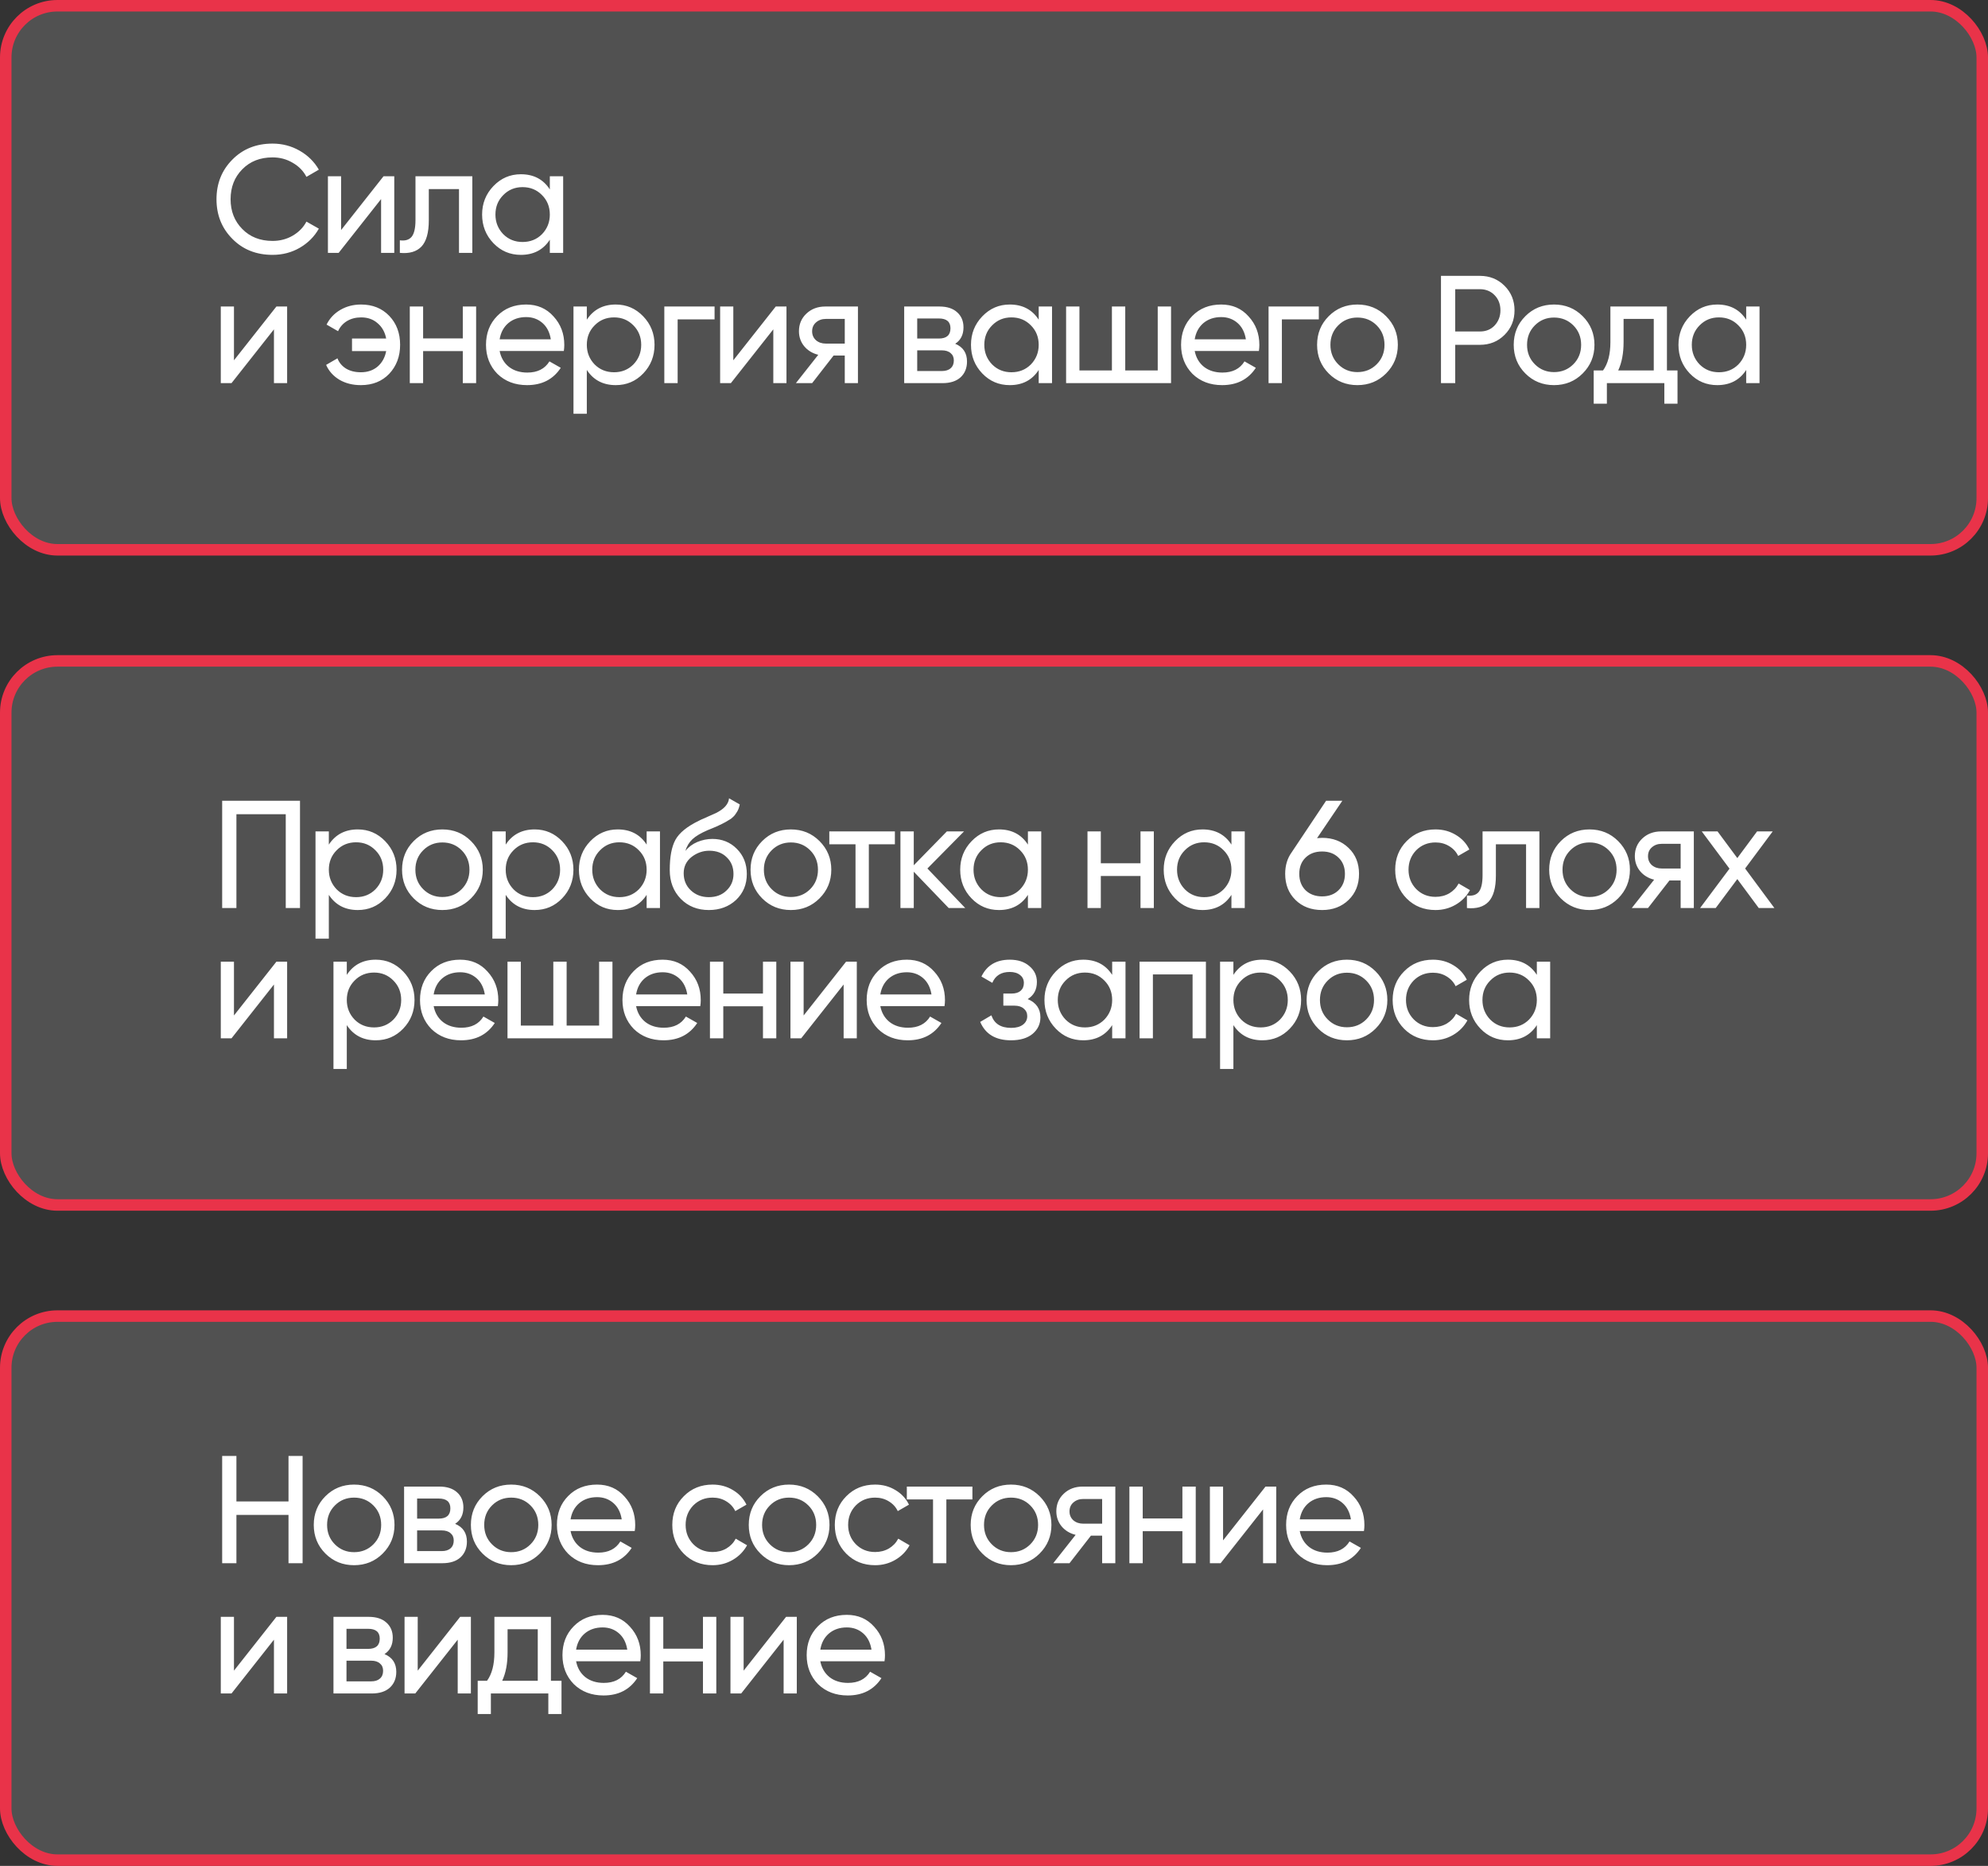 <?xml version="1.0" encoding="UTF-8"?> <svg xmlns="http://www.w3.org/2000/svg" width="519" height="487" viewBox="0 0 519 487" fill="none"><rect x="0" y="0" width="519" height="487" fill="#333333" stroke="none"/> <rect x="1.5" y="1.5" width="516" height="142" rx="13.5" fill="white" fill-opacity="0.15" stroke="#E93349" stroke-width="3"></rect> <path d="M71.16 66.52C66.893 66.52 63.387 65.12 60.64 62.32C57.893 59.547 56.52 56.107 56.52 52C56.52 47.893 57.893 44.453 60.64 41.68C63.387 38.88 66.893 37.48 71.16 37.48C73.693 37.48 76.04 38.093 78.2 39.32C80.36 40.547 82.04 42.2 83.24 44.28L80 46.16C79.2 44.613 78 43.387 76.4 42.48C74.827 41.547 73.08 41.08 71.16 41.08C67.907 41.08 65.267 42.12 63.24 44.2C61.213 46.253 60.2 48.853 60.2 52C60.2 55.12 61.213 57.707 63.24 59.76C65.267 61.84 67.907 62.88 71.16 62.88C73.08 62.88 74.827 62.427 76.4 61.52C78 60.587 79.2 59.36 80 57.84L83.24 59.68C82.067 61.76 80.4 63.427 78.24 64.68C76.107 65.907 73.747 66.52 71.16 66.52ZM89.05 60.04L100.13 46H102.93V66H99.49V51.96L88.41 66H85.61V46H89.05V60.04ZM108.467 46H123.307V66H119.828V49.36H111.947V57.52C111.947 60.72 111.307 63 110.027 64.36C108.747 65.693 106.867 66.24 104.387 66V62.72C105.774 62.907 106.801 62.6 107.467 61.8C108.134 60.973 108.467 59.52 108.467 57.44V46ZM143.541 49.44V46H147.021V66H143.541V62.56C141.834 65.2 139.314 66.52 135.981 66.52C133.154 66.52 130.767 65.507 128.821 63.48C126.847 61.427 125.861 58.933 125.861 56C125.861 53.093 126.847 50.613 128.821 48.56C130.794 46.507 133.181 45.48 135.981 45.48C139.314 45.48 141.834 46.8 143.541 49.44ZM136.421 63.16C138.447 63.16 140.141 62.48 141.501 61.12C142.861 59.707 143.541 58 143.541 56C143.541 53.973 142.861 52.28 141.501 50.92C140.141 49.533 138.447 48.84 136.421 48.84C134.421 48.84 132.741 49.533 131.381 50.92C130.021 52.28 129.341 53.973 129.341 56C129.341 58 130.021 59.707 131.381 61.12C132.741 62.48 134.421 63.16 136.421 63.16ZM61.08 94.04L72.16 80H74.96V100H71.52V85.96L60.44 100H57.64V80H61.08V94.04ZM94.257 79.48C97.27 79.48 99.724 80.467 101.617 82.44C103.511 84.413 104.457 86.933 104.457 90C104.457 93.013 103.511 95.533 101.617 97.56C99.724 99.533 97.257 100.52 94.217 100.52C92.084 100.52 90.217 100.053 88.617 99.12C87.017 98.16 85.857 96.867 85.137 95.24L88.097 93.52C88.524 94.64 89.27 95.533 90.337 96.2C91.404 96.84 92.697 97.16 94.217 97.16C95.951 97.16 97.404 96.667 98.577 95.68C99.751 94.667 100.497 93.32 100.817 91.64H91.897V88.36H100.817C100.497 86.68 99.751 85.347 98.577 84.36C97.43 83.347 96.004 82.84 94.297 82.84C92.884 82.84 91.644 83.16 90.577 83.8C89.537 84.44 88.764 85.32 88.257 86.44L85.257 84.72C86.057 83.093 87.257 81.813 88.857 80.88C90.457 79.947 92.257 79.48 94.257 79.48ZM120.821 88.32V80H124.301V100H120.821V91.64H110.461V100H106.981V80H110.461V88.32H120.821ZM147.198 91.6H130.438C130.784 93.36 131.598 94.747 132.878 95.76C134.158 96.747 135.758 97.24 137.678 97.24C140.318 97.24 142.238 96.267 143.438 94.32L146.398 96C144.424 99.013 141.491 100.52 137.598 100.52C134.451 100.52 131.864 99.533 129.838 97.56C127.864 95.533 126.878 93.013 126.878 90C126.878 86.96 127.851 84.453 129.798 82.48C131.744 80.48 134.264 79.48 137.358 79.48C140.291 79.48 142.678 80.52 144.518 82.6C146.384 84.627 147.318 87.107 147.318 90.04C147.318 90.547 147.278 91.067 147.198 91.6ZM137.358 82.76C135.518 82.76 133.971 83.28 132.718 84.32C131.491 85.36 130.731 86.773 130.438 88.56H143.798C143.504 86.72 142.771 85.293 141.598 84.28C140.424 83.267 139.011 82.76 137.358 82.76ZM160.758 79.48C163.558 79.48 165.945 80.507 167.918 82.56C169.891 84.613 170.878 87.093 170.878 90C170.878 92.933 169.891 95.427 167.918 97.48C165.971 99.507 163.585 100.52 160.758 100.52C157.451 100.52 154.931 99.2 153.198 96.56V108H149.718V80H153.198V83.44C154.931 80.8 157.451 79.48 160.758 79.48ZM160.318 97.16C162.318 97.16 163.998 96.48 165.358 95.12C166.718 93.707 167.398 92 167.398 90C167.398 87.973 166.718 86.28 165.358 84.92C163.998 83.533 162.318 82.84 160.318 82.84C158.291 82.84 156.598 83.533 155.238 84.92C153.878 86.28 153.198 87.973 153.198 90C153.198 92 153.878 93.707 155.238 95.12C156.598 96.48 158.291 97.16 160.318 97.16ZM173.431 80H186.551V83.36H176.911V100H173.431V80ZM191.443 94.04L202.523 80H205.323V100H201.883V85.96L190.803 100H188.003V80H191.443V94.04ZM215.46 80H223.98V100H220.54V92.8H217.62L212.02 100H207.78L213.62 92.6C212.1 92.227 210.873 91.48 209.94 90.36C209.033 89.24 208.58 87.933 208.58 86.44C208.58 84.6 209.233 83.067 210.54 81.84C211.846 80.613 213.486 80 215.46 80ZM215.58 89.68H220.54V83.24H215.58C214.566 83.24 213.713 83.547 213.02 84.16C212.353 84.747 212.02 85.52 212.02 86.48C212.02 87.413 212.353 88.187 213.02 88.8C213.713 89.387 214.566 89.68 215.58 89.68ZM249.374 89.72C251.427 90.573 252.454 92.12 252.454 94.36C252.454 96.067 251.894 97.44 250.774 98.48C249.654 99.493 248.081 100 246.054 100H236.054V80H245.254C247.227 80 248.761 80.493 249.854 81.48C250.974 82.467 251.534 83.787 251.534 85.44C251.534 87.36 250.814 88.787 249.374 89.72ZM245.094 83.12H239.454V88.36H245.094C247.121 88.36 248.134 87.467 248.134 85.68C248.134 83.973 247.121 83.12 245.094 83.12ZM239.454 96.84H245.854C246.867 96.84 247.641 96.6 248.174 96.12C248.734 95.64 249.014 94.96 249.014 94.08C249.014 93.253 248.734 92.613 248.174 92.16C247.641 91.68 246.867 91.44 245.854 91.44H239.454V96.84ZM271.17 83.44V80H274.65V100H271.17V96.56C269.464 99.2 266.944 100.52 263.61 100.52C260.784 100.52 258.397 99.507 256.45 97.48C254.477 95.427 253.49 92.933 253.49 90C253.49 87.093 254.477 84.613 256.45 82.56C258.424 80.507 260.81 79.48 263.61 79.48C266.944 79.48 269.464 80.8 271.17 83.44ZM264.05 97.16C266.077 97.16 267.77 96.48 269.13 95.12C270.49 93.707 271.17 92 271.17 90C271.17 87.973 270.49 86.28 269.13 84.92C267.77 83.533 266.077 82.84 264.05 82.84C262.05 82.84 260.37 83.533 259.01 84.92C257.65 86.28 256.97 87.973 256.97 90C256.97 92 257.65 93.707 259.01 95.12C260.37 96.48 262.05 97.16 264.05 97.16ZM302.243 96.68V80H305.723V100H278.323V80H281.803V96.68H290.283V80H293.763V96.68H302.243ZM328.657 91.6H311.897C312.244 93.36 313.057 94.747 314.337 95.76C315.617 96.747 317.217 97.24 319.137 97.24C321.777 97.24 323.697 96.267 324.897 94.32L327.857 96C325.884 99.013 322.951 100.52 319.057 100.52C315.911 100.52 313.324 99.533 311.297 97.56C309.324 95.533 308.337 93.013 308.337 90C308.337 86.96 309.311 84.453 311.257 82.48C313.204 80.48 315.724 79.48 318.817 79.48C321.751 79.48 324.137 80.52 325.977 82.6C327.844 84.627 328.777 87.107 328.777 90.04C328.777 90.547 328.737 91.067 328.657 91.6ZM318.817 82.76C316.977 82.76 315.431 83.28 314.177 84.32C312.951 85.36 312.191 86.773 311.897 88.56H325.257C324.964 86.72 324.231 85.293 323.057 84.28C321.884 83.267 320.471 82.76 318.817 82.76ZM331.178 80H344.298V83.36H334.658V100H331.178V80ZM361.848 97.48C359.821 99.507 357.328 100.52 354.368 100.52C351.408 100.52 348.915 99.507 346.888 97.48C344.861 95.453 343.848 92.96 343.848 90C343.848 87.04 344.861 84.547 346.888 82.52C348.915 80.493 351.408 79.48 354.368 79.48C357.328 79.48 359.821 80.493 361.848 82.52C363.901 84.573 364.928 87.067 364.928 90C364.928 92.933 363.901 95.427 361.848 97.48ZM354.368 97.12C356.368 97.12 358.048 96.44 359.408 95.08C360.768 93.72 361.448 92.027 361.448 90C361.448 87.973 360.768 86.28 359.408 84.92C358.048 83.56 356.368 82.88 354.368 82.88C352.395 82.88 350.728 83.56 349.368 84.92C348.008 86.28 347.328 87.973 347.328 90C347.328 92.027 348.008 93.72 349.368 95.08C350.728 96.44 352.395 97.12 354.368 97.12ZM376.191 72H386.351C388.911 72 391.057 72.867 392.791 74.6C394.524 76.333 395.391 78.467 395.391 81C395.391 83.533 394.524 85.667 392.791 87.4C391.057 89.133 388.911 90 386.351 90H379.911V100H376.191V72ZM379.911 86.52H386.351C387.924 86.52 389.204 86 390.191 84.96C391.204 83.867 391.711 82.547 391.711 81C391.711 79.4 391.204 78.08 390.191 77.04C389.177 76 387.897 75.48 386.351 75.48H379.911V86.52ZM413.181 97.48C411.154 99.507 408.661 100.52 405.701 100.52C402.741 100.52 400.248 99.507 398.221 97.48C396.194 95.453 395.181 92.96 395.181 90C395.181 87.04 396.194 84.547 398.221 82.52C400.248 80.493 402.741 79.48 405.701 79.48C408.661 79.48 411.154 80.493 413.181 82.52C415.234 84.573 416.261 87.067 416.261 90C416.261 92.933 415.234 95.427 413.181 97.48ZM405.701 97.12C407.701 97.12 409.381 96.44 410.741 95.08C412.101 93.72 412.781 92.027 412.781 90C412.781 87.973 412.101 86.28 410.741 84.92C409.381 83.56 407.701 82.88 405.701 82.88C403.728 82.88 402.061 83.56 400.701 84.92C399.341 86.28 398.661 87.973 398.661 90C398.661 92.027 399.341 93.72 400.701 95.08C402.061 96.44 403.728 97.12 405.701 97.12ZM435.182 80V96.68H437.942V105.36H434.502V100H419.502V105.36H416.062V96.68H418.502C419.782 94.92 420.422 92.453 420.422 89.28V80H435.182ZM422.462 96.68H431.742V83.24H423.862V89.28C423.862 92.213 423.396 94.68 422.462 96.68ZM455.872 83.44V80H459.352V100H455.872V96.56C454.165 99.2 451.645 100.52 448.312 100.52C445.485 100.52 443.099 99.507 441.152 97.48C439.179 95.427 438.192 92.933 438.192 90C438.192 87.093 439.179 84.613 441.152 82.56C443.125 80.507 445.512 79.48 448.312 79.48C451.645 79.48 454.165 80.8 455.872 83.44ZM448.752 97.16C450.779 97.16 452.472 96.48 453.832 95.12C455.192 93.707 455.872 92 455.872 90C455.872 87.973 455.192 86.28 453.832 84.92C452.472 83.533 450.779 82.84 448.752 82.84C446.752 82.84 445.072 83.533 443.712 84.92C442.352 86.28 441.672 87.973 441.672 90C441.672 92 442.352 93.707 443.712 95.12C445.072 96.48 446.752 97.16 448.752 97.16Z" fill="white"></path> <rect x="1.5" y="172.5" width="516" height="142" rx="13.5" fill="white" fill-opacity="0.15" stroke="#E93349" stroke-width="3"></rect> <path d="M58 209H78.32V237H74.6V212.52H61.72V237H58V209ZM93.408 216.48C96.208 216.48 98.595 217.507 100.568 219.56C102.541 221.613 103.528 224.093 103.528 227C103.528 229.933 102.541 232.427 100.568 234.48C98.621 236.507 96.235 237.52 93.408 237.52C90.102 237.52 87.582 236.2 85.848 233.56V245H82.368V217H85.848V220.44C87.582 217.8 90.102 216.48 93.408 216.48ZM92.968 234.16C94.968 234.16 96.648 233.48 98.008 232.12C99.368 230.707 100.048 229 100.048 227C100.048 224.973 99.368 223.28 98.008 221.92C96.648 220.533 94.968 219.84 92.968 219.84C90.942 219.84 89.248 220.533 87.888 221.92C86.528 223.28 85.848 224.973 85.848 227C85.848 229 86.528 230.707 87.888 232.12C89.248 233.48 90.942 234.16 92.968 234.16ZM122.961 234.48C120.934 236.507 118.441 237.52 115.481 237.52C112.521 237.52 110.027 236.507 108.001 234.48C105.974 232.453 104.961 229.96 104.961 227C104.961 224.04 105.974 221.547 108.001 219.52C110.027 217.493 112.521 216.48 115.481 216.48C118.441 216.48 120.934 217.493 122.961 219.52C125.014 221.573 126.041 224.067 126.041 227C126.041 229.933 125.014 232.427 122.961 234.48ZM115.481 234.12C117.481 234.12 119.161 233.44 120.521 232.08C121.881 230.72 122.561 229.027 122.561 227C122.561 224.973 121.881 223.28 120.521 221.92C119.161 220.56 117.481 219.88 115.481 219.88C113.507 219.88 111.841 220.56 110.481 221.92C109.121 223.28 108.441 224.973 108.441 227C108.441 229.027 109.121 230.72 110.481 232.08C111.841 233.44 113.507 234.12 115.481 234.12ZM139.583 216.48C142.383 216.48 144.77 217.507 146.743 219.56C148.716 221.613 149.703 224.093 149.703 227C149.703 229.933 148.716 232.427 146.743 234.48C144.796 236.507 142.41 237.52 139.583 237.52C136.276 237.52 133.756 236.2 132.023 233.56V245H128.543V217H132.023V220.44C133.756 217.8 136.276 216.48 139.583 216.48ZM139.143 234.16C141.143 234.16 142.823 233.48 144.183 232.12C145.543 230.707 146.223 229 146.223 227C146.223 224.973 145.543 223.28 144.183 221.92C142.823 220.533 141.143 219.84 139.143 219.84C137.116 219.84 135.423 220.533 134.063 221.92C132.703 223.28 132.023 224.973 132.023 227C132.023 229 132.703 230.707 134.063 232.12C135.423 233.48 137.116 234.16 139.143 234.16ZM168.816 220.44V217H172.296V237H168.816V233.56C167.109 236.2 164.589 237.52 161.256 237.52C158.429 237.52 156.042 236.507 154.096 234.48C152.122 232.427 151.136 229.933 151.136 227C151.136 224.093 152.122 221.613 154.096 219.56C156.069 217.507 158.456 216.48 161.256 216.48C164.589 216.48 167.109 217.8 168.816 220.44ZM161.696 234.16C163.722 234.16 165.416 233.48 166.776 232.12C168.136 230.707 168.816 229 168.816 227C168.816 224.973 168.136 223.28 166.776 221.92C165.416 220.533 163.722 219.84 161.696 219.84C159.696 219.84 158.016 220.533 156.656 221.92C155.296 223.28 154.616 224.973 154.616 227C154.616 229 155.296 230.707 156.656 232.12C158.016 233.48 159.696 234.16 161.696 234.16ZM185.048 237.52C182.088 237.52 179.648 236.547 177.728 234.6C175.808 232.627 174.848 230.12 174.848 227.08C174.848 223.64 175.341 221.013 176.328 219.2C177.341 217.36 179.395 215.693 182.488 214.2C182.648 214.12 182.835 214.027 183.048 213.92C183.288 213.813 183.568 213.693 183.888 213.56C184.235 213.4 184.528 213.267 184.768 213.16L186.928 212.2C189.061 211.133 190.195 209.853 190.328 208.36L193.128 209.96C192.941 210.893 192.635 211.64 192.208 212.2C192.181 212.253 192.101 212.373 191.968 212.56C191.835 212.72 191.741 212.84 191.688 212.92C191.635 212.973 191.541 213.067 191.408 213.2C191.301 213.307 191.181 213.413 191.048 213.52C190.941 213.627 190.795 213.733 190.608 213.84C189.621 214.453 188.915 214.853 188.488 215.04C188.328 215.12 188.155 215.2 187.968 215.28C187.808 215.36 187.675 215.427 187.568 215.48C187.461 215.533 187.381 215.573 187.328 215.6L186.008 216.16L184.728 216.68C182.941 217.453 181.621 218.24 180.768 219.04C179.915 219.84 179.301 220.853 178.928 222.08C179.755 221.067 180.795 220.293 182.048 219.76C183.328 219.227 184.635 218.96 185.968 218.96C188.501 218.96 190.621 219.813 192.328 221.52C194.088 223.253 194.968 225.453 194.968 228.12C194.968 230.84 194.035 233.093 192.168 234.88C190.275 236.64 187.901 237.52 185.048 237.52ZM191.488 228.12C191.488 226.333 190.901 224.88 189.728 223.76C188.581 222.613 187.061 222.04 185.168 222.04C183.488 222.04 181.941 222.587 180.528 223.68C179.168 224.773 178.488 226.187 178.488 227.92C178.488 229.733 179.115 231.227 180.368 232.4C181.621 233.573 183.181 234.16 185.048 234.16C186.941 234.16 188.475 233.587 189.648 232.44C190.875 231.293 191.488 229.853 191.488 228.12ZM213.943 234.48C211.917 236.507 209.423 237.52 206.463 237.52C203.503 237.52 201.01 236.507 198.983 234.48C196.957 232.453 195.943 229.96 195.943 227C195.943 224.04 196.957 221.547 198.983 219.52C201.01 217.493 203.503 216.48 206.463 216.48C209.423 216.48 211.917 217.493 213.943 219.52C215.997 221.573 217.023 224.067 217.023 227C217.023 229.933 215.997 232.427 213.943 234.48ZM206.463 234.12C208.463 234.12 210.143 233.44 211.503 232.08C212.863 230.72 213.543 229.027 213.543 227C213.543 224.973 212.863 223.28 211.503 221.92C210.143 220.56 208.463 219.88 206.463 219.88C204.49 219.88 202.823 220.56 201.463 221.92C200.103 223.28 199.423 224.973 199.423 227C199.423 229.027 200.103 230.72 201.463 232.08C202.823 233.44 204.49 234.12 206.463 234.12ZM216.505 217H233.625V220.36H226.825V237H223.345V220.36H216.505V217ZM242.114 226.68L251.994 237H247.674L238.554 227.52V237H235.074V217H238.554V225.84L247.194 217H251.674L242.114 226.68ZM268.355 220.44V217H271.835V237H268.355V233.56C266.648 236.2 264.128 237.52 260.795 237.52C257.968 237.52 255.581 236.507 253.635 234.48C251.661 232.427 250.675 229.933 250.675 227C250.675 224.093 251.661 221.613 253.635 219.56C255.608 217.507 257.995 216.48 260.795 216.48C264.128 216.48 266.648 217.8 268.355 220.44ZM261.235 234.16C263.261 234.16 264.955 233.48 266.315 232.12C267.675 230.707 268.355 229 268.355 227C268.355 224.973 267.675 223.28 266.315 221.92C264.955 220.533 263.261 219.84 261.235 219.84C259.235 219.84 257.555 220.533 256.195 221.92C254.835 223.28 254.155 224.973 254.155 227C254.155 229 254.835 230.707 256.195 232.12C257.555 233.48 259.235 234.16 261.235 234.16ZM297.747 225.32V217H301.227V237H297.747V228.64H287.387V237H283.907V217H287.387V225.32H297.747ZM321.484 220.44V217H324.964V237H321.484V233.56C319.778 236.2 317.258 237.52 313.924 237.52C311.098 237.52 308.711 236.507 306.764 234.48C304.791 232.427 303.804 229.933 303.804 227C303.804 224.093 304.791 221.613 306.764 219.56C308.738 217.507 311.124 216.48 313.924 216.48C317.258 216.48 319.778 217.8 321.484 220.44ZM314.364 234.16C316.391 234.16 318.084 233.48 319.444 232.12C320.804 230.707 321.484 229 321.484 227C321.484 224.973 320.804 223.28 319.444 221.92C318.084 220.533 316.391 219.84 314.364 219.84C312.364 219.84 310.684 220.533 309.324 221.92C307.964 223.28 307.284 224.973 307.284 227C307.284 229 307.964 230.707 309.324 232.12C310.684 233.48 312.364 234.16 314.364 234.16ZM345.157 218.68C347.957 218.68 350.264 219.56 352.077 221.32C353.89 223.053 354.797 225.307 354.797 228.08C354.797 230.853 353.89 233.12 352.077 234.88C350.264 236.64 347.957 237.52 345.157 237.52C342.304 237.52 339.984 236.64 338.197 234.88C336.41 233.12 335.517 230.853 335.517 228.08C335.517 225.893 336.077 224.027 337.197 222.48L346.197 209H350.437L343.837 218.76C344.637 218.707 345.077 218.68 345.157 218.68ZM345.157 222.24C343.37 222.24 341.93 222.773 340.837 223.84C339.744 224.907 339.197 226.32 339.197 228.08C339.197 229.84 339.744 231.267 340.837 232.36C341.957 233.427 343.397 233.96 345.157 233.96C346.917 233.96 348.344 233.427 349.437 232.36C350.557 231.267 351.117 229.84 351.117 228.08C351.117 226.32 350.557 224.907 349.437 223.84C348.344 222.773 346.917 222.24 345.157 222.24ZM374.76 237.52C371.747 237.52 369.24 236.52 367.24 234.52C365.24 232.493 364.24 229.987 364.24 227C364.24 224.013 365.24 221.52 367.24 219.52C369.24 217.493 371.747 216.48 374.76 216.48C376.734 216.48 378.507 216.96 380.08 217.92C381.654 218.853 382.827 220.12 383.6 221.72L380.68 223.4C380.174 222.333 379.387 221.48 378.32 220.84C377.28 220.2 376.094 219.88 374.76 219.88C372.76 219.88 371.08 220.56 369.72 221.92C368.387 223.307 367.72 225 367.72 227C367.72 228.973 368.387 230.653 369.72 232.04C371.08 233.4 372.76 234.08 374.76 234.08C376.094 234.08 377.294 233.773 378.36 233.16C379.427 232.52 380.24 231.667 380.8 230.6L383.76 232.32C382.88 233.92 381.64 235.187 380.04 236.12C378.44 237.053 376.68 237.52 374.76 237.52ZM387.046 217H401.886V237H398.406V220.36H390.526V228.52C390.526 231.72 389.886 234 388.606 235.36C387.326 236.693 385.446 237.24 382.966 237V233.72C384.352 233.907 385.379 233.6 386.046 232.8C386.712 231.973 387.046 230.52 387.046 228.44V217ZM422.439 234.48C420.412 236.507 417.919 237.52 414.959 237.52C411.999 237.52 409.505 236.507 407.479 234.48C405.452 232.453 404.439 229.96 404.439 227C404.439 224.04 405.452 221.547 407.479 219.52C409.505 217.493 411.999 216.48 414.959 216.48C417.919 216.48 420.412 217.493 422.439 219.52C424.492 221.573 425.519 224.067 425.519 227C425.519 229.933 424.492 232.427 422.439 234.48ZM414.959 234.12C416.959 234.12 418.639 233.44 419.999 232.08C421.359 230.72 422.039 229.027 422.039 227C422.039 224.973 421.359 223.28 419.999 221.92C418.639 220.56 416.959 219.88 414.959 219.88C412.985 219.88 411.319 220.56 409.959 221.92C408.599 223.28 407.919 224.973 407.919 227C407.919 229.027 408.599 230.72 409.959 232.08C411.319 233.44 412.985 234.12 414.959 234.12ZM433.68 217H442.2V237H438.76V229.8H435.84L430.24 237H426L431.84 229.6C430.32 229.227 429.093 228.48 428.16 227.36C427.253 226.24 426.8 224.933 426.8 223.44C426.8 221.6 427.453 220.067 428.76 218.84C430.067 217.613 431.707 217 433.68 217ZM433.8 226.68H438.76V220.24H433.8C432.787 220.24 431.933 220.547 431.24 221.16C430.573 221.747 430.24 222.52 430.24 223.48C430.24 224.413 430.573 225.187 431.24 225.8C431.933 226.387 432.787 226.68 433.8 226.68ZM455.594 226.68L463.234 237H459.154L453.554 229.44L447.914 237H443.834L451.514 226.72L444.274 217H448.394L453.554 223.96L458.714 217H462.794L455.594 226.68ZM61.08 265.04L72.16 251H74.96V271H71.52V256.96L60.44 271H57.64V251H61.08V265.04ZM98.097 250.48C100.897 250.48 103.284 251.507 105.257 253.56C107.231 255.613 108.217 258.093 108.217 261C108.217 263.933 107.231 266.427 105.257 268.48C103.311 270.507 100.924 271.52 98.097 271.52C94.79 271.52 92.27 270.2 90.537 267.56V279H87.057V251H90.537V254.44C92.27 251.8 94.79 250.48 98.097 250.48ZM97.657 268.16C99.657 268.16 101.337 267.48 102.697 266.12C104.057 264.707 104.737 263 104.737 261C104.737 258.973 104.057 257.28 102.697 255.92C101.337 254.533 99.657 253.84 97.657 253.84C95.63 253.84 93.937 254.533 92.577 255.92C91.217 257.28 90.537 258.973 90.537 261C90.537 263 91.217 264.707 92.577 266.12C93.937 267.48 95.63 268.16 97.657 268.16ZM129.97 262.6H113.21C113.556 264.36 114.37 265.747 115.65 266.76C116.93 267.747 118.53 268.24 120.45 268.24C123.09 268.24 125.01 267.267 126.21 265.32L129.17 267C127.196 270.013 124.263 271.52 120.37 271.52C117.223 271.52 114.636 270.533 112.61 268.56C110.636 266.533 109.65 264.013 109.65 261C109.65 257.96 110.623 255.453 112.57 253.48C114.516 251.48 117.036 250.48 120.13 250.48C123.063 250.48 125.45 251.52 127.29 253.6C129.156 255.627 130.09 258.107 130.09 261.04C130.09 261.547 130.05 262.067 129.97 262.6ZM120.13 253.76C118.29 253.76 116.743 254.28 115.49 255.32C114.263 256.36 113.503 257.773 113.21 259.56H126.57C126.276 257.72 125.543 256.293 124.37 255.28C123.196 254.267 121.783 253.76 120.13 253.76ZM156.41 267.68V251H159.89V271H132.49V251H135.97V267.68H144.45V251H147.93V267.68H156.41ZM182.824 262.6H166.064C166.411 264.36 167.224 265.747 168.504 266.76C169.784 267.747 171.384 268.24 173.304 268.24C175.944 268.24 177.864 267.267 179.064 265.32L182.024 267C180.051 270.013 177.118 271.52 173.224 271.52C170.078 271.52 167.491 270.533 165.464 268.56C163.491 266.533 162.504 264.013 162.504 261C162.504 257.96 163.478 255.453 165.424 253.48C167.371 251.48 169.891 250.48 172.984 250.48C175.918 250.48 178.304 251.52 180.144 253.6C182.011 255.627 182.944 258.107 182.944 261.04C182.944 261.547 182.904 262.067 182.824 262.6ZM172.984 253.76C171.144 253.76 169.598 254.28 168.344 255.32C167.118 256.36 166.358 257.773 166.064 259.56H179.424C179.131 257.72 178.398 256.293 177.224 255.28C176.051 254.267 174.638 253.76 172.984 253.76ZM199.185 259.32V251H202.665V271H199.185V262.64H188.825V271H185.345V251H188.825V259.32H199.185ZM209.802 265.04L220.882 251H223.682V271H220.242V256.96L209.162 271H206.362V251H209.802V265.04ZM246.579 262.6H229.819C230.166 264.36 230.979 265.747 232.259 266.76C233.539 267.747 235.139 268.24 237.059 268.24C239.699 268.24 241.619 267.267 242.819 265.32L245.779 267C243.806 270.013 240.872 271.52 236.979 271.52C233.832 271.52 231.246 270.533 229.219 268.56C227.246 266.533 226.259 264.013 226.259 261C226.259 257.96 227.232 255.453 229.179 253.48C231.126 251.48 233.646 250.48 236.739 250.48C239.672 250.48 242.059 251.52 243.899 253.6C245.766 255.627 246.699 258.107 246.699 261.04C246.699 261.547 246.659 262.067 246.579 262.6ZM236.739 253.76C234.899 253.76 233.352 254.28 232.099 255.32C230.872 256.36 230.112 257.773 229.819 259.56H243.179C242.886 257.72 242.152 256.293 240.979 255.28C239.806 254.267 238.392 253.76 236.739 253.76ZM268.299 260.76C270.513 261.693 271.619 263.28 271.619 265.52C271.619 267.253 270.939 268.693 269.579 269.84C268.219 270.96 266.339 271.52 263.939 271.52C259.939 271.52 257.259 269.92 255.899 266.72L258.819 265C259.566 267.187 261.286 268.28 263.979 268.28C265.286 268.28 266.313 268 267.059 267.44C267.806 266.88 268.179 266.133 268.179 265.2C268.179 264.4 267.873 263.747 267.259 263.24C266.673 262.733 265.873 262.48 264.859 262.48H261.939V259.32H264.099C265.113 259.32 265.899 259.08 266.459 258.6C267.019 258.093 267.299 257.413 267.299 256.56C267.299 255.68 266.966 254.987 266.299 254.48C265.633 253.947 264.739 253.68 263.619 253.68C261.379 253.68 259.859 254.627 259.059 256.52L256.219 254.88C257.633 251.947 260.099 250.48 263.619 250.48C265.753 250.48 267.459 251.04 268.739 252.16C270.046 253.253 270.699 254.627 270.699 256.28C270.699 258.307 269.899 259.8 268.299 260.76ZM290.35 254.44V251H293.83V271H290.35V267.56C288.643 270.2 286.123 271.52 282.79 271.52C279.963 271.52 277.577 270.507 275.63 268.48C273.657 266.427 272.67 263.933 272.67 261C272.67 258.093 273.657 255.613 275.63 253.56C277.603 251.507 279.99 250.48 282.79 250.48C286.123 250.48 288.643 251.8 290.35 254.44ZM283.23 268.16C285.257 268.16 286.95 267.48 288.31 266.12C289.67 264.707 290.35 263 290.35 261C290.35 258.973 289.67 257.28 288.31 255.92C286.95 254.533 285.257 253.84 283.23 253.84C281.23 253.84 279.55 254.533 278.19 255.92C276.83 257.28 276.15 258.973 276.15 261C276.15 263 276.83 264.707 278.19 266.12C279.55 267.48 281.23 268.16 283.23 268.16ZM297.503 251H314.823V271H311.343V254.32H300.983V271H297.503V251ZM329.56 250.48C332.36 250.48 334.746 251.507 336.72 253.56C338.693 255.613 339.68 258.093 339.68 261C339.68 263.933 338.693 266.427 336.72 268.48C334.773 270.507 332.386 271.52 329.56 271.52C326.253 271.52 323.733 270.2 322 267.56V279H318.52V251H322V254.44C323.733 251.8 326.253 250.48 329.56 250.48ZM329.12 268.16C331.12 268.16 332.8 267.48 334.16 266.12C335.52 264.707 336.2 263 336.2 261C336.2 258.973 335.52 257.28 334.16 255.92C332.8 254.533 331.12 253.84 329.12 253.84C327.093 253.84 325.4 254.533 324.04 255.92C322.68 257.28 322 258.973 322 261C322 263 322.68 264.707 324.04 266.12C325.4 267.48 327.093 268.16 329.12 268.16ZM359.112 268.48C357.086 270.507 354.592 271.52 351.632 271.52C348.672 271.52 346.179 270.507 344.152 268.48C342.126 266.453 341.112 263.96 341.112 261C341.112 258.04 342.126 255.547 344.152 253.52C346.179 251.493 348.672 250.48 351.632 250.48C354.592 250.48 357.086 251.493 359.112 253.52C361.166 255.573 362.192 258.067 362.192 261C362.192 263.933 361.166 266.427 359.112 268.48ZM351.632 268.12C353.632 268.12 355.312 267.44 356.672 266.08C358.032 264.72 358.712 263.027 358.712 261C358.712 258.973 358.032 257.28 356.672 255.92C355.312 254.56 353.632 253.88 351.632 253.88C349.659 253.88 347.992 254.56 346.632 255.92C345.272 257.28 344.592 258.973 344.592 261C344.592 263.027 345.272 264.72 346.632 266.08C347.992 267.44 349.659 268.12 351.632 268.12ZM374.095 271.52C371.081 271.52 368.575 270.52 366.575 268.52C364.575 266.493 363.575 263.987 363.575 261C363.575 258.013 364.575 255.52 366.575 253.52C368.575 251.493 371.081 250.48 374.095 250.48C376.068 250.48 377.841 250.96 379.415 251.92C380.988 252.853 382.161 254.12 382.935 255.72L380.015 257.4C379.508 256.333 378.721 255.48 377.655 254.84C376.615 254.2 375.428 253.88 374.095 253.88C372.095 253.88 370.415 254.56 369.055 255.92C367.721 257.307 367.055 259 367.055 261C367.055 262.973 367.721 264.653 369.055 266.04C370.415 267.4 372.095 268.08 374.095 268.08C375.428 268.08 376.628 267.773 377.695 267.16C378.761 266.52 379.575 265.667 380.135 264.6L383.095 266.32C382.215 267.92 380.975 269.187 379.375 270.12C377.775 271.053 376.015 271.52 374.095 271.52ZM401.217 254.44V251H404.697V271H401.217V267.56C399.511 270.2 396.991 271.52 393.657 271.52C390.831 271.52 388.444 270.507 386.497 268.48C384.524 266.427 383.537 263.933 383.537 261C383.537 258.093 384.524 255.613 386.497 253.56C388.471 251.507 390.857 250.48 393.657 250.48C396.991 250.48 399.511 251.8 401.217 254.44ZM394.097 268.16C396.124 268.16 397.817 267.48 399.177 266.12C400.537 264.707 401.217 263 401.217 261C401.217 258.973 400.537 257.28 399.177 255.92C397.817 254.533 396.124 253.84 394.097 253.84C392.097 253.84 390.417 254.533 389.057 255.92C387.697 257.28 387.017 258.973 387.017 261C387.017 263 387.697 264.707 389.057 266.12C390.417 267.48 392.097 268.16 394.097 268.16Z" fill="white"></path> <rect x="1.5" y="343.5" width="516" height="142" rx="13.5" fill="white" fill-opacity="0.15" stroke="#E93349" stroke-width="3"></rect> <path d="M75.32 391.88V380H79V408H75.32V395.4H61.72V408H58V380H61.72V391.88H75.32ZM99.912 405.48C97.885 407.507 95.392 408.52 92.432 408.52C89.472 408.52 86.979 407.507 84.952 405.48C82.925 403.453 81.912 400.96 81.912 398C81.912 395.04 82.925 392.547 84.952 390.52C86.979 388.493 89.472 387.48 92.432 387.48C95.392 387.48 97.885 388.493 99.912 390.52C101.966 392.573 102.992 395.067 102.992 398C102.992 400.933 101.966 403.427 99.912 405.48ZM92.432 405.12C94.432 405.12 96.112 404.44 97.472 403.08C98.832 401.72 99.512 400.027 99.512 398C99.512 395.973 98.832 394.28 97.472 392.92C96.112 391.56 94.432 390.88 92.432 390.88C90.459 390.88 88.792 391.56 87.432 392.92C86.072 394.28 85.392 395.973 85.392 398C85.392 400.027 86.072 401.72 87.432 403.08C88.792 404.44 90.459 405.12 92.432 405.12ZM118.815 397.72C120.868 398.573 121.895 400.12 121.895 402.36C121.895 404.067 121.335 405.44 120.215 406.48C119.095 407.493 117.521 408 115.495 408H105.495V388H114.695C116.668 388 118.201 388.493 119.295 389.48C120.415 390.467 120.975 391.787 120.975 393.44C120.975 395.36 120.255 396.787 118.815 397.72ZM114.535 391.12H108.895V396.36H114.535C116.561 396.36 117.575 395.467 117.575 393.68C117.575 391.973 116.561 391.12 114.535 391.12ZM108.895 404.84H115.295C116.308 404.84 117.081 404.6 117.615 404.12C118.175 403.64 118.455 402.96 118.455 402.08C118.455 401.253 118.175 400.613 117.615 400.16C117.081 399.68 116.308 399.44 115.295 399.44H108.895V404.84ZM140.931 405.48C138.904 407.507 136.411 408.52 133.451 408.52C130.491 408.52 127.998 407.507 125.971 405.48C123.944 403.453 122.931 400.96 122.931 398C122.931 395.04 123.944 392.547 125.971 390.52C127.998 388.493 130.491 387.48 133.451 387.48C136.411 387.48 138.904 388.493 140.931 390.52C142.984 392.573 144.011 395.067 144.011 398C144.011 400.933 142.984 403.427 140.931 405.48ZM133.451 405.12C135.451 405.12 137.131 404.44 138.491 403.08C139.851 401.72 140.531 400.027 140.531 398C140.531 395.973 139.851 394.28 138.491 392.92C137.131 391.56 135.451 390.88 133.451 390.88C131.478 390.88 129.811 391.56 128.451 392.92C127.091 394.28 126.411 395.973 126.411 398C126.411 400.027 127.091 401.72 128.451 403.08C129.811 404.44 131.478 405.12 133.451 405.12ZM165.713 399.6H148.953C149.3 401.36 150.113 402.747 151.393 403.76C152.673 404.747 154.273 405.24 156.193 405.24C158.833 405.24 160.753 404.267 161.953 402.32L164.913 404C162.94 407.013 160.007 408.52 156.113 408.52C152.967 408.52 150.38 407.533 148.353 405.56C146.38 403.533 145.393 401.013 145.393 398C145.393 394.96 146.367 392.453 148.313 390.48C150.26 388.48 152.78 387.48 155.873 387.48C158.807 387.48 161.193 388.52 163.033 390.6C164.9 392.627 165.833 395.107 165.833 398.04C165.833 398.547 165.793 399.067 165.713 399.6ZM155.873 390.76C154.033 390.76 152.487 391.28 151.233 392.32C150.007 393.36 149.247 394.773 148.953 396.56H162.313C162.02 394.72 161.287 393.293 160.113 392.28C158.94 391.267 157.527 390.76 155.873 390.76ZM186.034 408.52C183.02 408.52 180.514 407.52 178.514 405.52C176.514 403.493 175.514 400.987 175.514 398C175.514 395.013 176.514 392.52 178.514 390.52C180.514 388.493 183.02 387.48 186.034 387.48C188.007 387.48 189.78 387.96 191.354 388.92C192.927 389.853 194.1 391.12 194.874 392.72L191.954 394.4C191.447 393.333 190.66 392.48 189.594 391.84C188.554 391.2 187.367 390.88 186.034 390.88C184.034 390.88 182.354 391.56 180.994 392.92C179.66 394.307 178.994 396 178.994 398C178.994 399.973 179.66 401.653 180.994 403.04C182.354 404.4 184.034 405.08 186.034 405.08C187.367 405.08 188.567 404.773 189.634 404.16C190.7 403.52 191.514 402.667 192.074 401.6L195.034 403.32C194.154 404.92 192.914 406.187 191.314 407.12C189.714 408.053 187.954 408.52 186.034 408.52ZM213.476 405.48C211.45 407.507 208.956 408.52 205.996 408.52C203.036 408.52 200.543 407.507 198.516 405.48C196.49 403.453 195.476 400.96 195.476 398C195.476 395.04 196.49 392.547 198.516 390.52C200.543 388.493 203.036 387.48 205.996 387.48C208.956 387.48 211.45 388.493 213.476 390.52C215.53 392.573 216.556 395.067 216.556 398C216.556 400.933 215.53 403.427 213.476 405.48ZM205.996 405.12C207.996 405.12 209.676 404.44 211.036 403.08C212.396 401.72 213.076 400.027 213.076 398C213.076 395.973 212.396 394.28 211.036 392.92C209.676 391.56 207.996 390.88 205.996 390.88C204.023 390.88 202.356 391.56 200.996 392.92C199.636 394.28 198.956 395.973 198.956 398C198.956 400.027 199.636 401.72 200.996 403.08C202.356 404.44 204.023 405.12 205.996 405.12ZM228.459 408.52C225.445 408.52 222.939 407.52 220.939 405.52C218.939 403.493 217.939 400.987 217.939 398C217.939 395.013 218.939 392.52 220.939 390.52C222.939 388.493 225.445 387.48 228.459 387.48C230.432 387.48 232.205 387.96 233.779 388.92C235.352 389.853 236.525 391.12 237.299 392.72L234.379 394.4C233.872 393.333 233.085 392.48 232.019 391.84C230.979 391.2 229.792 390.88 228.459 390.88C226.459 390.88 224.779 391.56 223.419 392.92C222.085 394.307 221.419 396 221.419 398C221.419 399.973 222.085 401.653 223.419 403.04C224.779 404.4 226.459 405.08 228.459 405.08C229.792 405.08 230.992 404.773 232.059 404.16C233.125 403.52 233.939 402.667 234.499 401.6L237.459 403.32C236.579 404.92 235.339 406.187 233.739 407.12C232.139 408.053 230.379 408.52 228.459 408.52ZM236.742 388H253.862V391.36H247.062V408H243.582V391.36H236.742V388ZM271.411 405.48C269.384 407.507 266.891 408.52 263.931 408.52C260.971 408.52 258.477 407.507 256.451 405.48C254.424 403.453 253.411 400.96 253.411 398C253.411 395.04 254.424 392.547 256.451 390.52C258.477 388.493 260.971 387.48 263.931 387.48C266.891 387.48 269.384 388.493 271.411 390.52C273.464 392.573 274.491 395.067 274.491 398C274.491 400.933 273.464 403.427 271.411 405.48ZM263.931 405.12C265.931 405.12 267.611 404.44 268.971 403.08C270.331 401.72 271.011 400.027 271.011 398C271.011 395.973 270.331 394.28 268.971 392.92C267.611 391.56 265.931 390.88 263.931 390.88C261.957 390.88 260.291 391.56 258.931 392.92C257.571 394.28 256.891 395.973 256.891 398C256.891 400.027 257.571 401.72 258.931 403.08C260.291 404.44 261.957 405.12 263.931 405.12ZM282.652 388H291.172V408H287.732V400.8H284.812L279.212 408H274.972L280.812 400.6C279.292 400.227 278.065 399.48 277.132 398.36C276.225 397.24 275.772 395.933 275.772 394.44C275.772 392.6 276.425 391.067 277.732 389.84C279.039 388.613 280.679 388 282.652 388ZM282.772 397.68H287.732V391.24H282.772C281.759 391.24 280.905 391.547 280.212 392.16C279.545 392.747 279.212 393.52 279.212 394.48C279.212 395.413 279.545 396.187 280.212 396.8C280.905 397.387 281.759 397.68 282.772 397.68ZM308.686 396.32V388H312.166V408H308.686V399.64H298.326V408H294.846V388H298.326V396.32H308.686ZM319.303 402.04L330.383 388H333.183V408H329.743V393.96L318.663 408H315.863V388H319.303V402.04ZM356.081 399.6H339.321C339.667 401.36 340.481 402.747 341.761 403.76C343.041 404.747 344.641 405.24 346.561 405.24C349.201 405.24 351.121 404.267 352.321 402.32L355.281 404C353.307 407.013 350.374 408.52 346.481 408.52C343.334 408.52 340.747 407.533 338.721 405.56C336.747 403.533 335.761 401.013 335.761 398C335.761 394.96 336.734 392.453 338.681 390.48C340.627 388.48 343.147 387.48 346.241 387.48C349.174 387.48 351.561 388.52 353.401 390.6C355.267 392.627 356.201 395.107 356.201 398.04C356.201 398.547 356.161 399.067 356.081 399.6ZM346.241 390.76C344.401 390.76 342.854 391.28 341.601 392.32C340.374 393.36 339.614 394.773 339.321 396.56H352.681C352.387 394.72 351.654 393.293 350.481 392.28C349.307 391.267 347.894 390.76 346.241 390.76ZM61.08 436.04L72.16 422H74.96V442H71.52V427.96L60.44 442H57.64V422H61.08V436.04ZM100.377 431.72C102.431 432.573 103.457 434.12 103.457 436.36C103.457 438.067 102.897 439.44 101.777 440.48C100.657 441.493 99.084 442 97.057 442H87.057V422H96.257C98.231 422 99.764 422.493 100.857 423.48C101.977 424.467 102.537 425.787 102.537 427.44C102.537 429.36 101.817 430.787 100.377 431.72ZM96.097 425.12H90.457V430.36H96.097C98.124 430.36 99.137 429.467 99.137 427.68C99.137 425.973 98.124 425.12 96.097 425.12ZM90.457 438.84H96.857C97.871 438.84 98.644 438.6 99.177 438.12C99.737 437.64 100.017 436.96 100.017 436.08C100.017 435.253 99.737 434.613 99.177 434.16C98.644 433.68 97.871 433.44 96.857 433.44H90.457V438.84ZM109.053 436.04L120.133 422H122.933V442H119.493V427.96L108.413 442H105.613V422H109.053V436.04ZM143.831 422V438.68H146.591V447.36H143.151V442H128.151V447.36H124.711V438.68H127.151C128.431 436.92 129.071 434.453 129.071 431.28V422H143.831ZM131.111 438.68H140.391V425.24H132.511V431.28C132.511 434.213 132.044 436.68 131.111 438.68ZM167.16 433.6H150.4C150.747 435.36 151.56 436.747 152.84 437.76C154.12 438.747 155.72 439.24 157.64 439.24C160.28 439.24 162.2 438.267 163.4 436.32L166.36 438C164.387 441.013 161.454 442.52 157.56 442.52C154.414 442.52 151.827 441.533 149.8 439.56C147.827 437.533 146.84 435.013 146.84 432C146.84 428.96 147.814 426.453 149.76 424.48C151.707 422.48 154.227 421.48 157.32 421.48C160.254 421.48 162.64 422.52 164.48 424.6C166.347 426.627 167.28 429.107 167.28 432.04C167.28 432.547 167.24 433.067 167.16 433.6ZM157.32 424.76C155.48 424.76 153.934 425.28 152.68 426.32C151.454 427.36 150.694 428.773 150.4 430.56H163.76C163.467 428.72 162.734 427.293 161.56 426.28C160.387 425.267 158.974 424.76 157.32 424.76ZM183.521 430.32V422H187.001V442H183.521V433.64H173.161V442H169.681V422H173.161V430.32H183.521ZM194.138 436.04L205.218 422H208.018V442H204.578V427.96L193.498 442H190.698V422H194.138V436.04ZM230.915 433.6H214.155C214.502 435.36 215.315 436.747 216.595 437.76C217.875 438.747 219.475 439.24 221.395 439.24C224.035 439.24 225.955 438.267 227.155 436.32L230.115 438C228.142 441.013 225.208 442.52 221.315 442.52C218.168 442.52 215.582 441.533 213.555 439.56C211.582 437.533 210.595 435.013 210.595 432C210.595 428.96 211.568 426.453 213.515 424.48C215.462 422.48 217.982 421.48 221.075 421.48C224.008 421.48 226.395 422.52 228.235 424.6C230.102 426.627 231.035 429.107 231.035 432.04C231.035 432.547 230.995 433.067 230.915 433.6ZM221.075 424.76C219.235 424.76 217.688 425.28 216.435 426.32C215.208 427.36 214.448 428.773 214.155 430.56H227.515C227.222 428.72 226.488 427.293 225.315 426.28C224.142 425.267 222.728 424.76 221.075 424.76Z" fill="white"></path> </svg> 